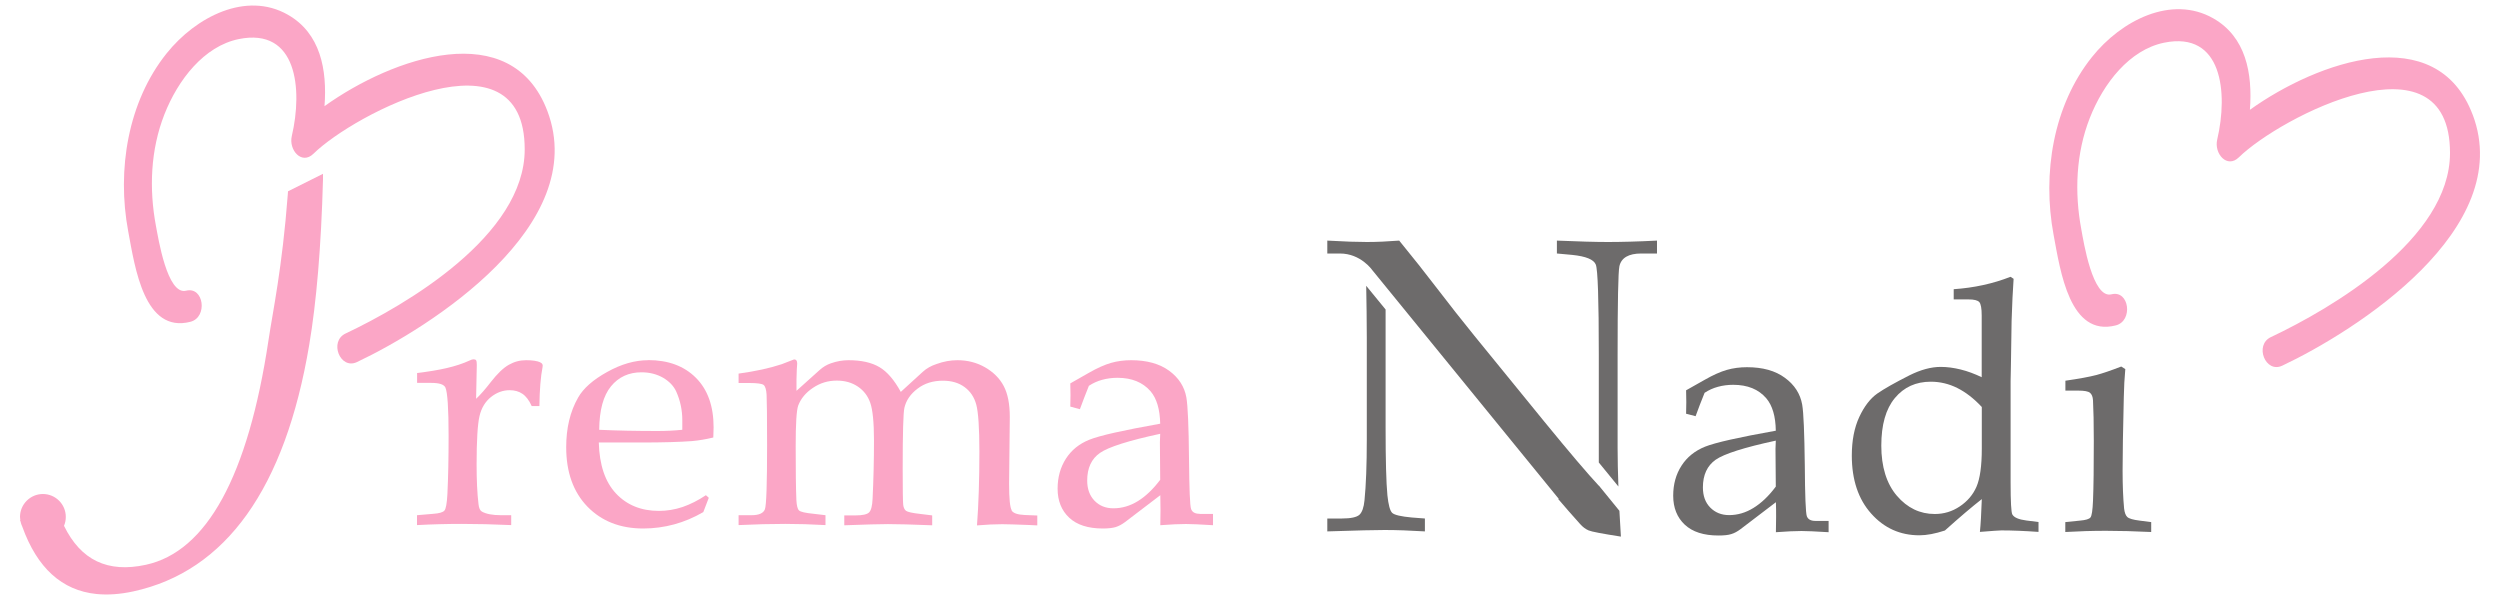 <?xml version="1.0" encoding="UTF-8"?> <svg xmlns="http://www.w3.org/2000/svg" id="_レイヤー_1" data-name="レイヤー_1" version="1.1" viewBox="0 0 250 60"><defs><style> .st0 { fill: #fba6c6; } .st1 { fill: #6d6b6b; } </style></defs><g><path class="st0" d="M247.27,11.48c-3.6-9.54-15.47-5.37-22.28-.5.28-3.67-.41-7.3-3.67-9.15-4.16-2.36-9.19.2-12.12,3.87-3.87,4.83-4.99,11.64-3.84,17.79.68,3.65,1.61,10.23,6.22,9.05,1.76-.45,1.35-3.56-.43-3.11-1.89.49-2.8-5.3-3.02-6.5-.69-3.69-.54-7.59.85-11.13,1.36-3.47,3.97-6.82,7.43-7.53,5.83-1.19,6.41,5,5.31,9.69-.33,1.4.99,2.93,2.17,1.77,4.12-4.03,21.12-12.83,21.11-.43,0,8.63-11.9,15.57-17.91,18.41-1.68.79-.55,3.65,1.13,2.86,7.35-3.47,23.37-13.65,19.05-25.1Z"></path><path class="st1" d="M168.61,41.35l.02-1.14-.02-1.18,1.86-1.05c.84-.48,1.58-.81,2.21-.99.63-.18,1.3-.27,2.02-.27,1.57,0,2.83.35,3.79,1.06.96.7,1.54,1.6,1.73,2.69.14.82.22,2.84.26,6.08.02,3.05.09,4.74.2,5.06.11.32.4.48.85.48h1.33v1.13c-1.3-.08-2.2-.12-2.71-.12-.64,0-1.49.04-2.56.12l.02-1.52c0-.49,0-.98-.02-1.48l-3.53,2.69c-.32.24-.63.41-.94.5-.31.1-.73.14-1.28.14-1.47,0-2.59-.36-3.36-1.08-.77-.72-1.16-1.69-1.16-2.9,0-1.15.28-2.15.83-3,.55-.86,1.34-1.49,2.35-1.9,1.02-.41,3.38-.94,7.08-1.6-.02-1.44-.34-2.52-.95-3.24-.77-.9-1.87-1.35-3.31-1.35-.54,0-1.06.07-1.53.2-.48.13-.92.33-1.33.6-.33.81-.63,1.59-.9,2.34l-.96-.25ZM177.59,44.06c-3.16.68-5.17,1.32-6.02,1.91-.85.6-1.28,1.52-1.28,2.77,0,.84.24,1.51.73,2.01.49.5,1.12.76,1.89.76.85,0,1.67-.24,2.44-.72.78-.48,1.52-1.18,2.23-2.13l-.03-3.77.03-.83Z"></path><path class="st1" d="M198.17,37.75v-6.19c0-.72-.08-1.17-.24-1.35-.16-.18-.52-.27-1.09-.27h-1.47v-1.02c2.03-.14,3.92-.55,5.68-1.24l.31.2c-.08,1.16-.15,2.56-.2,4.2l-.07,4.54-.03,1.47v10.18c0,1.9.06,2.96.17,3.17.17.31.64.51,1.41.61l1.21.15v.99c-1.4-.1-2.64-.15-3.71-.15-.19,0-.91.05-2.15.15.08-.77.14-1.86.19-3.28-.96.75-2.2,1.8-3.69,3.14-.97.32-1.82.48-2.55.48-1.92,0-3.53-.72-4.82-2.17-1.29-1.44-1.94-3.38-1.94-5.8,0-1.51.25-2.8.75-3.87.5-1.07,1.1-1.84,1.79-2.33.69-.48,1.77-1.09,3.23-1.83,1.13-.56,2.16-.84,3.12-.84.65,0,1.31.09,2,.26.69.17,1.39.43,2.12.78ZM198.17,40.69c-.78-.84-1.6-1.47-2.44-1.89-.84-.42-1.73-.63-2.65-.63-1.49,0-2.68.54-3.59,1.63-.91,1.09-1.36,2.68-1.36,4.77s.52,3.8,1.56,5.01c1.04,1.21,2.3,1.82,3.79,1.82.91,0,1.74-.25,2.5-.76.76-.51,1.32-1.16,1.67-1.97.35-.81.53-2.08.53-3.81v-4.17Z"></path><path class="st1" d="M212.12,36.65l.41.26c-.08.85-.13,1.79-.15,2.81-.08,3.32-.12,5.77-.12,7.35,0,1.48.05,2.74.15,3.78.05.41.15.69.32.85.17.16.58.28,1.23.36l1.16.15v.99c-1.66-.08-3.17-.12-4.53-.12s-2.69.04-4.06.12v-.99l1.47-.15c.57-.05.92-.15,1.05-.32.13-.17.21-.72.25-1.65.06-1.45.08-3.44.08-5.98,0-1.77-.03-3.13-.08-4.08-.02-.35-.12-.6-.3-.75-.18-.15-.57-.22-1.18-.22h-1.28v-.99c1.39-.2,2.41-.39,3.06-.56.65-.17,1.5-.46,2.53-.86Z"></path><g><path class="st1" d="M161.76,44.78v-9.21c0-5.41.06-8.39.18-8.95.19-.84.92-1.27,2.19-1.27h1.57v-1.29c-2,.1-3.63.14-4.9.14s-2.91-.05-5.11-.14v1.29l1.53.14c1.37.14,2.16.46,2.36.97.2.51.3,3.51.3,9v10.79l1.96,2.4c-.05-1.4-.08-2.69-.08-3.87Z"></path><path class="st1" d="M134,25.35h-1.27v-1.29c1.73.1,3.05.14,3.96.14.98,0,2.06-.05,3.23-.14,1.35,1.65,2.62,3.25,3.81,4.81,1.19,1.56,2.43,3.13,3.71,4.71l6.99,8.58c2.52,3.08,4.34,5.22,5.45,6.41v-.02l2.06,2.53c.04.83.09,1.69.15,2.58-1.85-.29-2.93-.49-3.23-.62-.3-.13-.59-.34-.86-.65-.71-.79-1.45-1.63-2.19-2.5h.07s-18.67-22.9-18.67-22.9c0,0-1.14-1.64-3.21-1.64Z"></path><path class="st1" d="M136.68,33.77v10.15c0,2.58-.08,4.61-.23,6.11-.07.72-.24,1.2-.51,1.45-.27.24-.85.37-1.74.37h-1.47v1.29c2.99-.1,4.9-.14,5.73-.14,1.2,0,2.55.05,4.03.14v-1.29l-1.31-.1c-1.08-.1-1.73-.25-1.96-.46-.22-.21-.38-.8-.48-1.77-.12-1.27-.18-3.51-.18-6.72v-11.85l-1.94-2.37c.03,1.72.06,3.45.06,5.2Z"></path></g></g><g><path class="st0" d="M54.05,36.24c-.33-.15-.81-.22-1.44-.22s-1.18.15-1.73.46c-.55.31-1.14.88-1.78,1.7-.54.7-1.03,1.27-1.49,1.7l.07-3.39c0-.24-.02-.39-.07-.46-.05-.07-.13-.1-.26-.1-.1,0-.23.04-.39.12-.67.31-1.44.56-2.3.76-.87.2-1.85.36-2.95.49v.99h1.43c.78,0,1.25.15,1.4.46.21.48.32,2.09.32,4.83,0,2.25-.04,4.19-.12,5.83-.05.93-.15,1.48-.3,1.65-.15.17-.52.28-1.1.32l-1.64.14v.99c1.48-.08,2.97-.12,4.48-.12s3.2.04,4.94.12v-.99h-1.02c-.84,0-1.48-.12-1.91-.36-.18-.1-.3-.35-.34-.75-.13-1.08-.19-2.4-.19-3.98,0-2.39.1-4,.29-4.82.19-.82.58-1.45,1.15-1.91.57-.45,1.19-.68,1.86-.68.5,0,.93.12,1.28.36.36.24.67.65.93,1.23h.77c.02-1.66.13-2.95.31-3.87l.02-.17c0-.15-.08-.26-.24-.32Z"></path><path class="st0" d="M64.82,36.02c-1.33,0-2.7.39-4.11,1.18-1.41.78-2.38,1.64-2.9,2.56-.8,1.4-1.19,3.05-1.19,4.96,0,2.5.71,4.48,2.12,5.94,1.42,1.46,3.28,2.19,5.58,2.19,1.06,0,2.09-.14,3.09-.41,1-.27,1.97-.68,2.92-1.23l.55-1.43-.29-.26c-.77.52-1.55.91-2.33,1.18-.78.26-1.57.39-2.37.39-1.77,0-3.2-.58-4.29-1.74-1.09-1.16-1.66-2.86-1.72-5.1h4.25c2.16,0,3.84-.05,5.06-.14.68-.06,1.4-.18,2.14-.36l.03-1.01c0-2.13-.59-3.78-1.77-4.96-1.18-1.18-2.77-1.77-4.78-1.77ZM68.22,42.98c-.8.08-1.62.12-2.47.12-2.12,0-4.07-.04-5.83-.12.02-1.97.41-3.41,1.18-4.35.76-.93,1.78-1.4,3.05-1.4.82,0,1.54.19,2.17.55.62.37,1.06.83,1.31,1.39.4.9.6,1.85.6,2.85v.96Z"></path><path class="st0" d="M101.17,51.02c-.17-.27-.26-1.15-.26-2.64l.07-6.67c0-1.31-.2-2.34-.61-3.11-.4-.76-1.02-1.38-1.85-1.86-.83-.48-1.76-.72-2.78-.72-.67,0-1.37.12-2.08.38-.55.18-1.01.44-1.38.78l-2.2,2.01c-.65-1.19-1.36-2.02-2.14-2.48-.78-.46-1.81-.69-3.09-.69-.58,0-1.17.1-1.76.31-.41.14-.8.37-1.16.7l-2.28,2.05c-.01-.78,0-1.48.03-2.11l.04-.62c0-.27-.1-.41-.31-.41l-1.24.48c-1.2.4-2.64.71-4.31.94v.94h1.06c.81,0,1.29.07,1.45.2.16.14.26.46.29.97.03.51.05,2.2.05,5.04,0,3.89-.07,6.03-.22,6.42-.15.39-.59.59-1.33.59h-1.3v.99c1.68-.08,3.24-.12,4.67-.12,1.26,0,2.6.04,4.02.12v-.99l-1.18-.14c-.83-.08-1.32-.19-1.47-.34-.15-.15-.23-.49-.26-1.03-.05-1.15-.07-2.95-.07-5.39,0-2.23.08-3.58.25-4.06.26-.69.75-1.29,1.47-1.77.72-.49,1.51-.73,2.39-.73.82,0,1.52.2,2.11.6.59.4,1,.94,1.24,1.63.24.69.37,1.94.37,3.75,0,2.03-.05,3.97-.14,5.84-.03.72-.15,1.17-.36,1.37-.2.19-.65.29-1.33.29h-1.14v.99c2.16-.08,3.61-.12,4.36-.12.94,0,2.42.04,4.43.12v-.99l-1.14-.14c-.83-.09-1.32-.2-1.48-.32-.15-.12-.25-.33-.28-.62-.03-.29-.05-1.49-.05-3.6,0-3.58.06-5.6.17-6.07.17-.75.61-1.39,1.31-1.92.7-.54,1.55-.8,2.53-.8.88,0,1.6.21,2.18.64.58.43.97,1.01,1.17,1.76.2.75.31,2.31.31,4.69,0,2.81-.08,5.27-.24,7.38.96-.08,1.8-.12,2.52-.12.47,0,1.37.03,2.69.08l.82.04v-.99l-1.25-.05c-.71-.03-1.15-.18-1.32-.45Z"></path><path class="st0" d="M119.96,51.38c-.45,0-.74-.16-.85-.48-.12-.32-.18-2-.21-5.06-.03-3.23-.12-5.26-.26-6.08-.19-1.09-.77-1.99-1.73-2.69-.96-.7-2.23-1.05-3.79-1.05-.72,0-1.39.09-2.02.27-.63.18-1.37.51-2.21.99l-1.86,1.06.02,1.18-.02,1.14.96.26c.27-.74.57-1.52.9-2.34.41-.27.85-.47,1.33-.6.48-.13.99-.2,1.53-.2,1.43,0,2.53.45,3.31,1.35.61.72.93,1.8.96,3.24-3.71.66-6.07,1.19-7.08,1.6-1.02.41-1.8,1.04-2.35,1.9-.55.86-.83,1.86-.83,3,0,1.21.39,2.18,1.16,2.9.77.72,1.89,1.08,3.36,1.08.55,0,.97-.05,1.28-.14.31-.1.62-.26.94-.5l3.53-2.69c.01.5.02.99.02,1.48l-.02,1.52c1.07-.08,1.92-.12,2.56-.12.51,0,1.41.04,2.71.12v-1.13h-1.33ZM116.02,47.98c-.71.94-1.45,1.65-2.23,2.13-.78.48-1.59.72-2.45.72-.77,0-1.4-.25-1.89-.76-.49-.51-.73-1.18-.73-2.02,0-1.25.43-2.17,1.28-2.76.85-.59,2.86-1.23,6.02-1.91l-.03.83.03,3.78Z"></path><path class="st0" d="M28.78,19.43c-.56,7.38-1.5,11.7-1.93,14.59-2.04,13.58-6.17,21.14-12.27,22.46-3.81.83-6.5-.46-8.18-3.9.12-.27.18-.58.18-.89,0-1.27-1.03-2.29-2.29-2.29s-2.29,1.03-2.29,2.29c0,.1.02.2.03.31h-.03c.01.05.03.1.05.14.04.19.1.36.18.53,1.48,4.12,3.96,6.38,7.42,6.73,1.12.11,2.35.03,3.68-.26,9.26-2.01,15.18-10.3,17.59-24.64.36-2.13.66-4.6.89-7.33.23-2.75.4-5.86.49-9.24v-.55s-3.5,1.75-3.5,1.75l-.02.32Z"></path><path class="st0" d="M32.45,10.62c.28-3.67-.41-7.3-3.67-9.15-4.16-2.37-9.18.2-12.12,3.87-3.87,4.83-4.99,11.65-3.84,17.79.68,3.66,1.61,10.23,6.22,9.05,1.76-.45,1.35-3.56-.43-3.11-1.89.48-2.79-5.3-3.02-6.5-.69-3.69-.54-7.59.85-11.13,1.36-3.47,3.97-6.82,7.43-7.53,5.84-1.19,6.41,5,5.31,9.69-.33,1.4.99,2.93,2.17,1.77,4.11-4.03,21.13-12.83,21.12-.43,0,8.63-11.9,15.57-17.91,18.41-1.68.79-.55,3.65,1.13,2.86,7.35-3.47,23.37-13.65,19.05-25.1-3.6-9.54-15.47-5.37-22.28-.5Z"></path></g></svg> 